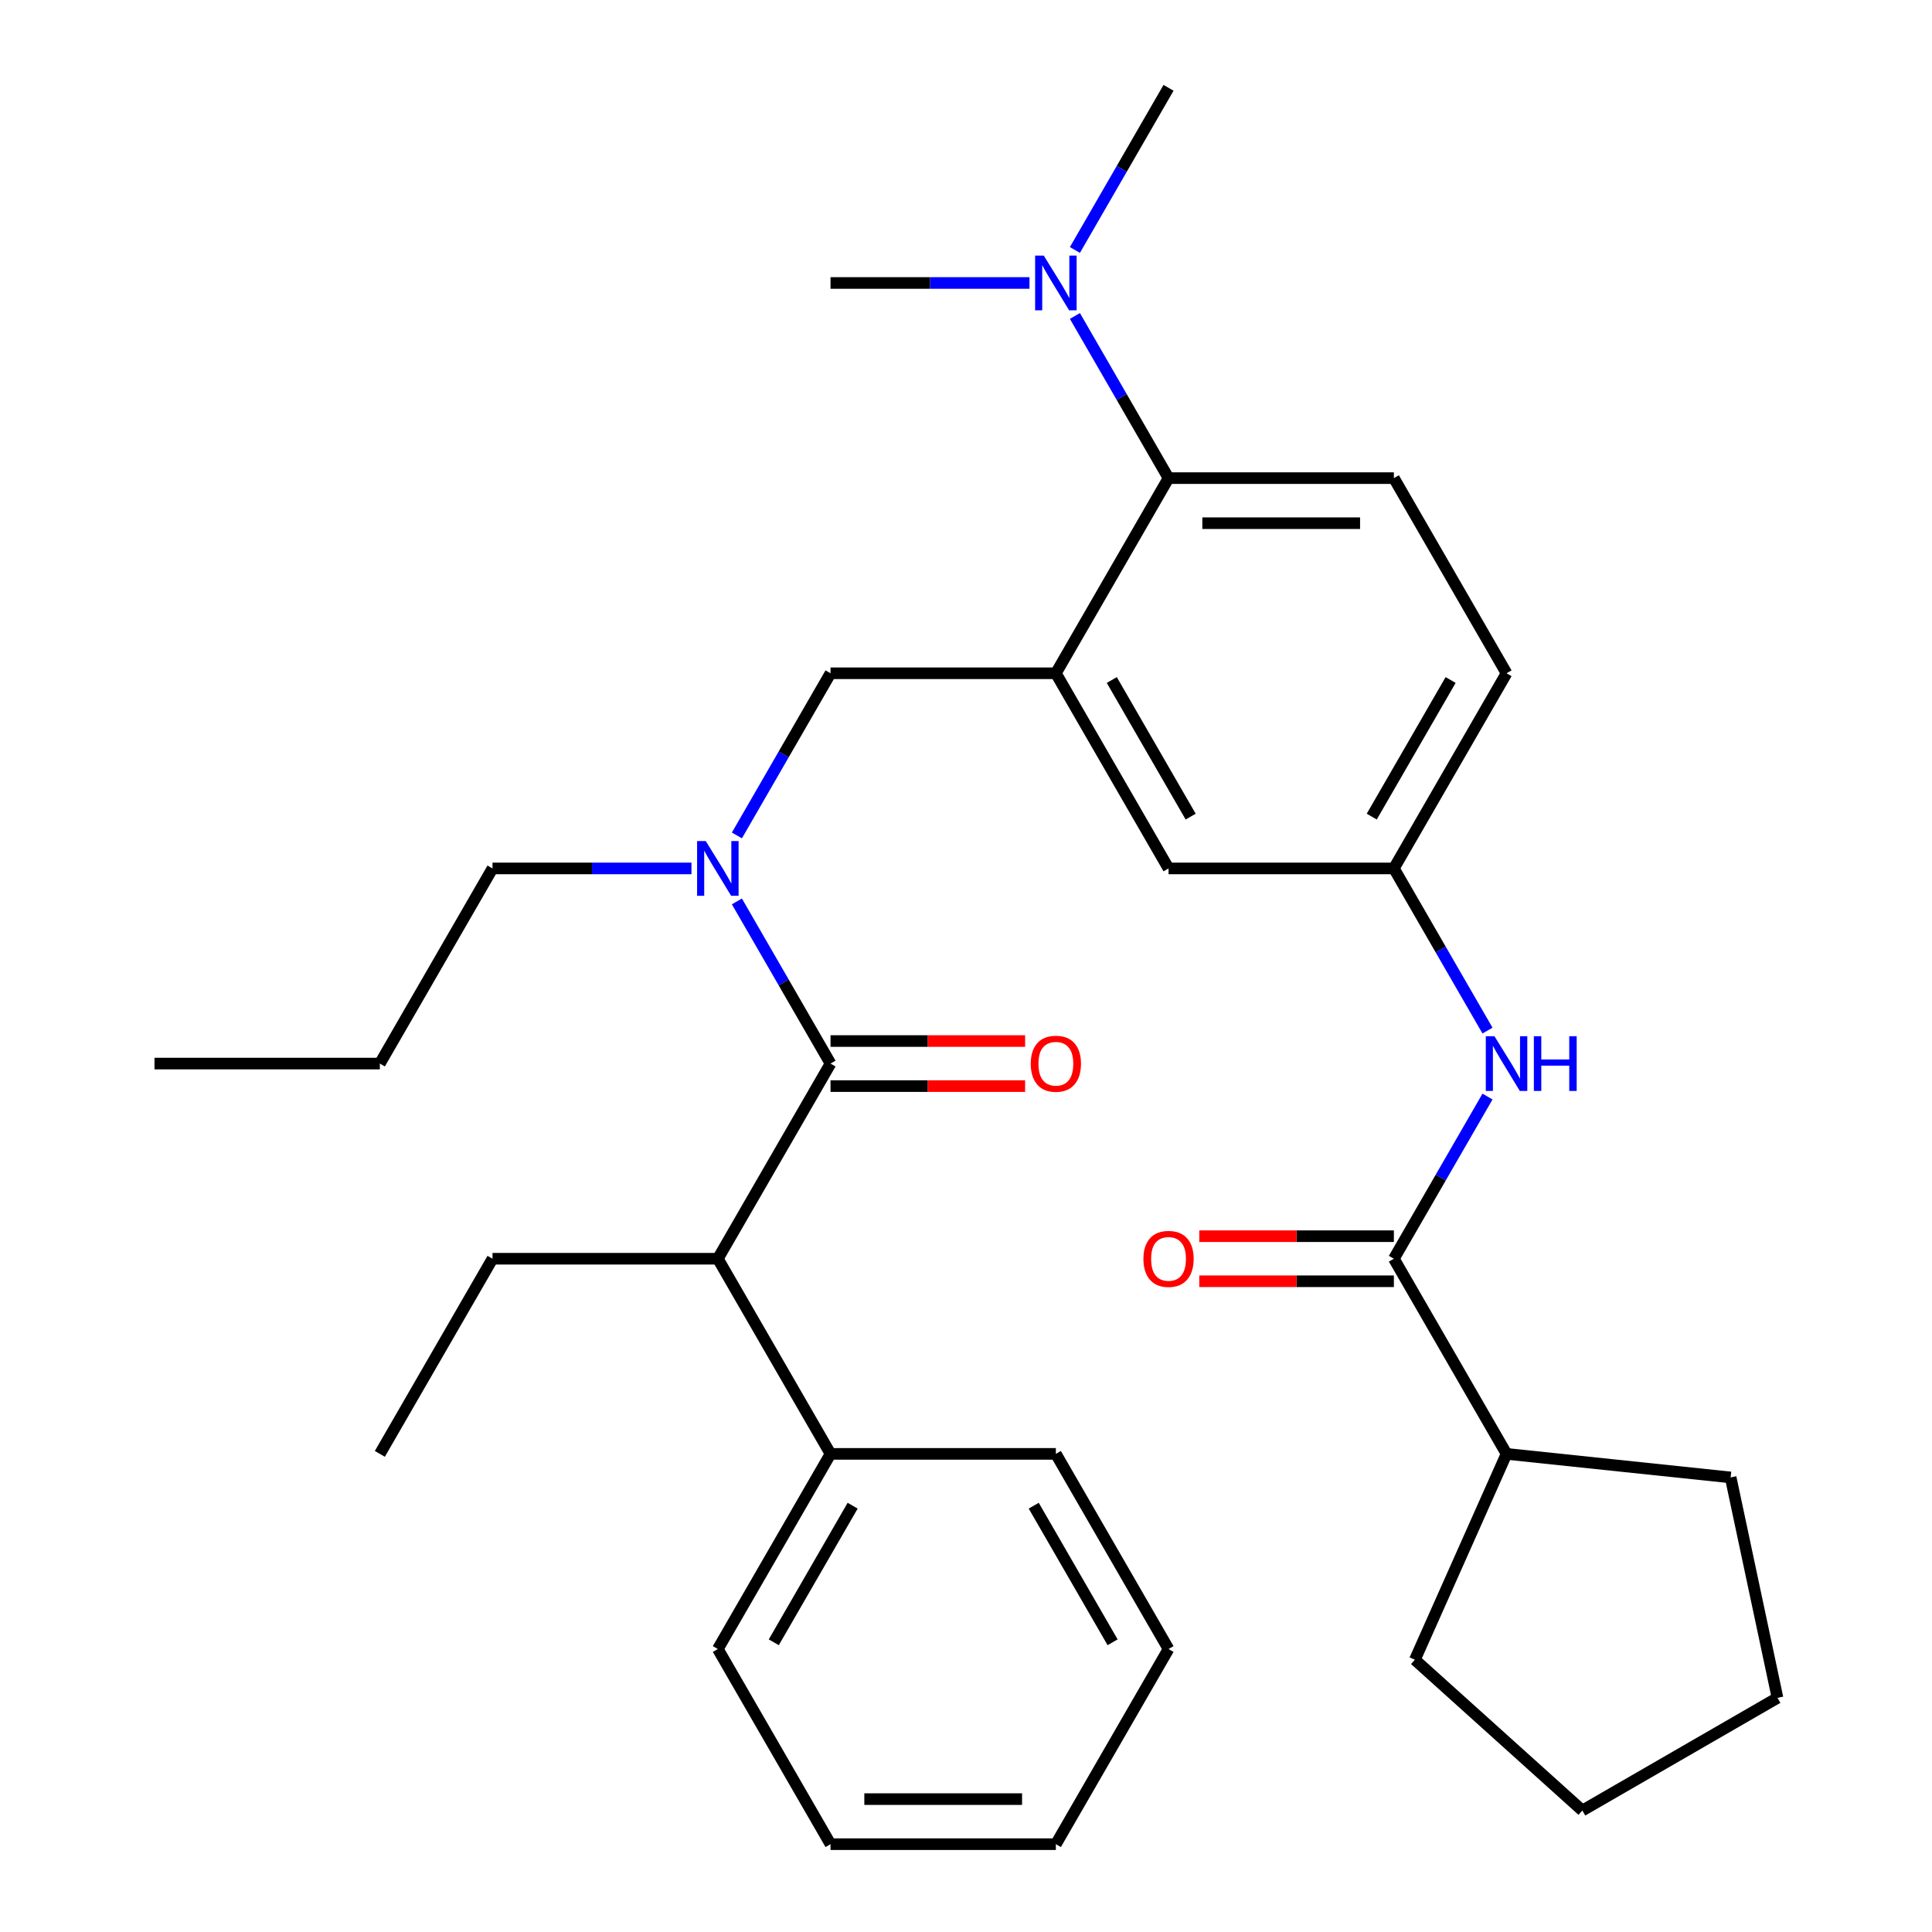 <?xml version='1.0' encoding='iso-8859-1'?>
<svg version='1.1' baseProfile='full'
              xmlns='http://www.w3.org/2000/svg'
                      xmlns:rdkit='http://www.rdkit.org/xml'
                      xmlns:xlink='http://www.w3.org/1999/xlink'
                  xml:space='preserve'
width='1000px' height='1000px' viewBox='0 0 1000 1000'>
<!-- END OF HEADER -->
<rect style='opacity:1.0;fill:#FFFFFF;stroke:none' width='1000' height='1000' x='0' y='0'> </rect>
<path class='bond-0' d='M 769.927,567.581 L 745.697,609.548' style='fill:none;fill-rule:evenodd;stroke:#0000FF;stroke-width:6px;stroke-linecap:butt;stroke-linejoin:miter;stroke-opacity:1' />
<path class='bond-0' d='M 745.697,609.548 L 721.467,651.515' style='fill:none;fill-rule:evenodd;stroke:#000000;stroke-width:6px;stroke-linecap:butt;stroke-linejoin:miter;stroke-opacity:1' />
<path class='bond-1' d='M 769.927,533.429 L 745.697,491.462' style='fill:none;fill-rule:evenodd;stroke:#0000FF;stroke-width:6px;stroke-linecap:butt;stroke-linejoin:miter;stroke-opacity:1' />
<path class='bond-1' d='M 745.697,491.462 L 721.467,449.495' style='fill:none;fill-rule:evenodd;stroke:#000000;stroke-width:6px;stroke-linecap:butt;stroke-linejoin:miter;stroke-opacity:1' />
<path class='bond-2' d='M 779.785,752.525 L 895.783,764.717' style='fill:none;fill-rule:evenodd;stroke:#000000;stroke-width:6px;stroke-linecap:butt;stroke-linejoin:miter;stroke-opacity:1' />
<path class='bond-3' d='M 779.785,752.525 L 732.345,859.078' style='fill:none;fill-rule:evenodd;stroke:#000000;stroke-width:6px;stroke-linecap:butt;stroke-linejoin:miter;stroke-opacity:1' />
<path class='bond-4' d='M 779.785,752.525 L 721.467,651.515' style='fill:none;fill-rule:evenodd;stroke:#000000;stroke-width:6px;stroke-linecap:butt;stroke-linejoin:miter;stroke-opacity:1' />
<path class='bond-5' d='M 721.467,639.852 L 671.107,639.852' style='fill:none;fill-rule:evenodd;stroke:#000000;stroke-width:6px;stroke-linecap:butt;stroke-linejoin:miter;stroke-opacity:1' />
<path class='bond-5' d='M 671.107,639.852 L 620.747,639.852' style='fill:none;fill-rule:evenodd;stroke:#FF0000;stroke-width:6px;stroke-linecap:butt;stroke-linejoin:miter;stroke-opacity:1' />
<path class='bond-5' d='M 721.467,663.179 L 671.107,663.179' style='fill:none;fill-rule:evenodd;stroke:#000000;stroke-width:6px;stroke-linecap:butt;stroke-linejoin:miter;stroke-opacity:1' />
<path class='bond-5' d='M 671.107,663.179 L 620.747,663.179' style='fill:none;fill-rule:evenodd;stroke:#FF0000;stroke-width:6px;stroke-linecap:butt;stroke-linejoin:miter;stroke-opacity:1' />
<path class='bond-6' d='M 895.783,764.717 L 920.033,878.805' style='fill:none;fill-rule:evenodd;stroke:#000000;stroke-width:6px;stroke-linecap:butt;stroke-linejoin:miter;stroke-opacity:1' />
<path class='bond-7' d='M 371.558,651.515 L 429.876,752.525' style='fill:none;fill-rule:evenodd;stroke:#000000;stroke-width:6px;stroke-linecap:butt;stroke-linejoin:miter;stroke-opacity:1' />
<path class='bond-8' d='M 371.558,651.515 L 254.922,651.515' style='fill:none;fill-rule:evenodd;stroke:#000000;stroke-width:6px;stroke-linecap:butt;stroke-linejoin:miter;stroke-opacity:1' />
<path class='bond-9' d='M 371.558,651.515 L 429.876,550.505' style='fill:none;fill-rule:evenodd;stroke:#000000;stroke-width:6px;stroke-linecap:butt;stroke-linejoin:miter;stroke-opacity:1' />
<path class='bond-10' d='M 381.417,432.419 L 405.647,390.452' style='fill:none;fill-rule:evenodd;stroke:#0000FF;stroke-width:6px;stroke-linecap:butt;stroke-linejoin:miter;stroke-opacity:1' />
<path class='bond-10' d='M 405.647,390.452 L 429.876,348.485' style='fill:none;fill-rule:evenodd;stroke:#000000;stroke-width:6px;stroke-linecap:butt;stroke-linejoin:miter;stroke-opacity:1' />
<path class='bond-11' d='M 381.417,466.571 L 405.647,508.538' style='fill:none;fill-rule:evenodd;stroke:#0000FF;stroke-width:6px;stroke-linecap:butt;stroke-linejoin:miter;stroke-opacity:1' />
<path class='bond-11' d='M 405.647,508.538 L 429.876,550.505' style='fill:none;fill-rule:evenodd;stroke:#000000;stroke-width:6px;stroke-linecap:butt;stroke-linejoin:miter;stroke-opacity:1' />
<path class='bond-12' d='M 357.902,449.495 L 306.412,449.495' style='fill:none;fill-rule:evenodd;stroke:#0000FF;stroke-width:6px;stroke-linecap:butt;stroke-linejoin:miter;stroke-opacity:1' />
<path class='bond-12' d='M 306.412,449.495 L 254.922,449.495' style='fill:none;fill-rule:evenodd;stroke:#000000;stroke-width:6px;stroke-linecap:butt;stroke-linejoin:miter;stroke-opacity:1' />
<path class='bond-13' d='M 429.876,562.169 L 480.236,562.169' style='fill:none;fill-rule:evenodd;stroke:#000000;stroke-width:6px;stroke-linecap:butt;stroke-linejoin:miter;stroke-opacity:1' />
<path class='bond-13' d='M 480.236,562.169 L 530.597,562.169' style='fill:none;fill-rule:evenodd;stroke:#FF0000;stroke-width:6px;stroke-linecap:butt;stroke-linejoin:miter;stroke-opacity:1' />
<path class='bond-13' d='M 429.876,538.841 L 480.236,538.841' style='fill:none;fill-rule:evenodd;stroke:#000000;stroke-width:6px;stroke-linecap:butt;stroke-linejoin:miter;stroke-opacity:1' />
<path class='bond-13' d='M 480.236,538.841 L 530.597,538.841' style='fill:none;fill-rule:evenodd;stroke:#FF0000;stroke-width:6px;stroke-linecap:butt;stroke-linejoin:miter;stroke-opacity:1' />
<path class='bond-14' d='M 429.876,752.525 L 371.558,853.535' style='fill:none;fill-rule:evenodd;stroke:#000000;stroke-width:6px;stroke-linecap:butt;stroke-linejoin:miter;stroke-opacity:1' />
<path class='bond-14' d='M 441.331,779.34 L 400.508,850.047' style='fill:none;fill-rule:evenodd;stroke:#000000;stroke-width:6px;stroke-linecap:butt;stroke-linejoin:miter;stroke-opacity:1' />
<path class='bond-15' d='M 429.876,752.525 L 546.513,752.525' style='fill:none;fill-rule:evenodd;stroke:#000000;stroke-width:6px;stroke-linecap:butt;stroke-linejoin:miter;stroke-opacity:1' />
<path class='bond-16' d='M 254.922,651.515 L 196.603,752.525' style='fill:none;fill-rule:evenodd;stroke:#000000;stroke-width:6px;stroke-linecap:butt;stroke-linejoin:miter;stroke-opacity:1' />
<path class='bond-17' d='M 254.922,449.495 L 196.603,550.505' style='fill:none;fill-rule:evenodd;stroke:#000000;stroke-width:6px;stroke-linecap:butt;stroke-linejoin:miter;stroke-opacity:1' />
<path class='bond-18' d='M 429.876,348.485 L 546.513,348.485' style='fill:none;fill-rule:evenodd;stroke:#000000;stroke-width:6px;stroke-linecap:butt;stroke-linejoin:miter;stroke-opacity:1' />
<path class='bond-19' d='M 196.603,550.505 L 79.967,550.505' style='fill:none;fill-rule:evenodd;stroke:#000000;stroke-width:6px;stroke-linecap:butt;stroke-linejoin:miter;stroke-opacity:1' />
<path class='bond-20' d='M 604.831,45.455 L 580.601,87.422' style='fill:none;fill-rule:evenodd;stroke:#000000;stroke-width:6px;stroke-linecap:butt;stroke-linejoin:miter;stroke-opacity:1' />
<path class='bond-20' d='M 580.601,87.422 L 556.371,129.389' style='fill:none;fill-rule:evenodd;stroke:#0000FF;stroke-width:6px;stroke-linecap:butt;stroke-linejoin:miter;stroke-opacity:1' />
<path class='bond-21' d='M 532.857,146.465 L 481.366,146.465' style='fill:none;fill-rule:evenodd;stroke:#0000FF;stroke-width:6px;stroke-linecap:butt;stroke-linejoin:miter;stroke-opacity:1' />
<path class='bond-21' d='M 481.366,146.465 L 429.876,146.465' style='fill:none;fill-rule:evenodd;stroke:#000000;stroke-width:6px;stroke-linecap:butt;stroke-linejoin:miter;stroke-opacity:1' />
<path class='bond-22' d='M 556.371,163.541 L 580.601,205.508' style='fill:none;fill-rule:evenodd;stroke:#0000FF;stroke-width:6px;stroke-linecap:butt;stroke-linejoin:miter;stroke-opacity:1' />
<path class='bond-22' d='M 580.601,205.508 L 604.831,247.475' style='fill:none;fill-rule:evenodd;stroke:#000000;stroke-width:6px;stroke-linecap:butt;stroke-linejoin:miter;stroke-opacity:1' />
<path class='bond-23' d='M 721.467,449.495 L 779.785,348.485' style='fill:none;fill-rule:evenodd;stroke:#000000;stroke-width:6px;stroke-linecap:butt;stroke-linejoin:miter;stroke-opacity:1' />
<path class='bond-23' d='M 710.013,422.68 L 750.836,351.973' style='fill:none;fill-rule:evenodd;stroke:#000000;stroke-width:6px;stroke-linecap:butt;stroke-linejoin:miter;stroke-opacity:1' />
<path class='bond-24' d='M 721.467,449.495 L 604.831,449.495' style='fill:none;fill-rule:evenodd;stroke:#000000;stroke-width:6px;stroke-linecap:butt;stroke-linejoin:miter;stroke-opacity:1' />
<path class='bond-25' d='M 779.785,348.485 L 721.467,247.475' style='fill:none;fill-rule:evenodd;stroke:#000000;stroke-width:6px;stroke-linecap:butt;stroke-linejoin:miter;stroke-opacity:1' />
<path class='bond-26' d='M 721.467,247.475 L 604.831,247.475' style='fill:none;fill-rule:evenodd;stroke:#000000;stroke-width:6px;stroke-linecap:butt;stroke-linejoin:miter;stroke-opacity:1' />
<path class='bond-26' d='M 703.972,270.802 L 622.326,270.802' style='fill:none;fill-rule:evenodd;stroke:#000000;stroke-width:6px;stroke-linecap:butt;stroke-linejoin:miter;stroke-opacity:1' />
<path class='bond-27' d='M 604.831,247.475 L 546.513,348.485' style='fill:none;fill-rule:evenodd;stroke:#000000;stroke-width:6px;stroke-linecap:butt;stroke-linejoin:miter;stroke-opacity:1' />
<path class='bond-28' d='M 546.513,348.485 L 604.831,449.495' style='fill:none;fill-rule:evenodd;stroke:#000000;stroke-width:6px;stroke-linecap:butt;stroke-linejoin:miter;stroke-opacity:1' />
<path class='bond-28' d='M 575.462,351.973 L 616.285,422.68' style='fill:none;fill-rule:evenodd;stroke:#000000;stroke-width:6px;stroke-linecap:butt;stroke-linejoin:miter;stroke-opacity:1' />
<path class='bond-29' d='M 371.558,853.535 L 429.876,954.545' style='fill:none;fill-rule:evenodd;stroke:#000000;stroke-width:6px;stroke-linecap:butt;stroke-linejoin:miter;stroke-opacity:1' />
<path class='bond-30' d='M 546.513,752.525 L 604.831,853.535' style='fill:none;fill-rule:evenodd;stroke:#000000;stroke-width:6px;stroke-linecap:butt;stroke-linejoin:miter;stroke-opacity:1' />
<path class='bond-30' d='M 535.058,779.34 L 575.881,850.047' style='fill:none;fill-rule:evenodd;stroke:#000000;stroke-width:6px;stroke-linecap:butt;stroke-linejoin:miter;stroke-opacity:1' />
<path class='bond-31' d='M 429.876,954.545 L 546.513,954.545' style='fill:none;fill-rule:evenodd;stroke:#000000;stroke-width:6px;stroke-linecap:butt;stroke-linejoin:miter;stroke-opacity:1' />
<path class='bond-31' d='M 447.372,931.218 L 529.017,931.218' style='fill:none;fill-rule:evenodd;stroke:#000000;stroke-width:6px;stroke-linecap:butt;stroke-linejoin:miter;stroke-opacity:1' />
<path class='bond-32' d='M 604.831,853.535 L 546.513,954.545' style='fill:none;fill-rule:evenodd;stroke:#000000;stroke-width:6px;stroke-linecap:butt;stroke-linejoin:miter;stroke-opacity:1' />
<path class='bond-33' d='M 732.345,859.078 L 819.023,937.123' style='fill:none;fill-rule:evenodd;stroke:#000000;stroke-width:6px;stroke-linecap:butt;stroke-linejoin:miter;stroke-opacity:1' />
<path class='bond-34' d='M 819.023,937.123 L 920.033,878.805' style='fill:none;fill-rule:evenodd;stroke:#000000;stroke-width:6px;stroke-linecap:butt;stroke-linejoin:miter;stroke-opacity:1' />
<path  class='atom-0' d='M 773.525 536.345
L 782.805 551.345
Q 783.725 552.825, 785.205 555.505
Q 786.685 558.185, 786.765 558.345
L 786.765 536.345
L 790.525 536.345
L 790.525 564.665
L 786.645 564.665
L 776.685 548.265
Q 775.525 546.345, 774.285 544.145
Q 773.085 541.945, 772.725 541.265
L 772.725 564.665
L 769.045 564.665
L 769.045 536.345
L 773.525 536.345
' fill='#0000FF'/>
<path  class='atom-0' d='M 793.925 536.345
L 797.765 536.345
L 797.765 548.385
L 812.245 548.385
L 812.245 536.345
L 816.085 536.345
L 816.085 564.665
L 812.245 564.665
L 812.245 551.585
L 797.765 551.585
L 797.765 564.665
L 793.925 564.665
L 793.925 536.345
' fill='#0000FF'/>
<path  class='atom-3' d='M 591.831 651.595
Q 591.831 644.795, 595.191 640.995
Q 598.551 637.195, 604.831 637.195
Q 611.111 637.195, 614.471 640.995
Q 617.831 644.795, 617.831 651.595
Q 617.831 658.475, 614.431 662.395
Q 611.031 666.275, 604.831 666.275
Q 598.591 666.275, 595.191 662.395
Q 591.831 658.515, 591.831 651.595
M 604.831 663.075
Q 609.151 663.075, 611.471 660.195
Q 613.831 657.275, 613.831 651.595
Q 613.831 646.035, 611.471 643.235
Q 609.151 640.395, 604.831 640.395
Q 600.511 640.395, 598.151 643.195
Q 595.831 645.995, 595.831 651.595
Q 595.831 657.315, 598.151 660.195
Q 600.511 663.075, 604.831 663.075
' fill='#FF0000'/>
<path  class='atom-6' d='M 365.298 435.335
L 374.578 450.335
Q 375.498 451.815, 376.978 454.495
Q 378.458 457.175, 378.538 457.335
L 378.538 435.335
L 382.298 435.335
L 382.298 463.655
L 378.418 463.655
L 368.458 447.255
Q 367.298 445.335, 366.058 443.135
Q 364.858 440.935, 364.498 440.255
L 364.498 463.655
L 360.818 463.655
L 360.818 435.335
L 365.298 435.335
' fill='#0000FF'/>
<path  class='atom-8' d='M 533.513 550.585
Q 533.513 543.785, 536.873 539.985
Q 540.233 536.185, 546.513 536.185
Q 552.793 536.185, 556.153 539.985
Q 559.513 543.785, 559.513 550.585
Q 559.513 557.465, 556.113 561.385
Q 552.713 565.265, 546.513 565.265
Q 540.273 565.265, 536.873 561.385
Q 533.513 557.505, 533.513 550.585
M 546.513 562.065
Q 550.833 562.065, 553.153 559.185
Q 555.513 556.265, 555.513 550.585
Q 555.513 545.025, 553.153 542.225
Q 550.833 539.385, 546.513 539.385
Q 542.193 539.385, 539.833 542.185
Q 537.513 544.985, 537.513 550.585
Q 537.513 556.305, 539.833 559.185
Q 542.193 562.065, 546.513 562.065
' fill='#FF0000'/>
<path  class='atom-15' d='M 540.253 132.305
L 549.533 147.305
Q 550.453 148.785, 551.933 151.465
Q 553.413 154.145, 553.493 154.305
L 553.493 132.305
L 557.253 132.305
L 557.253 160.625
L 553.373 160.625
L 543.413 144.225
Q 542.253 142.305, 541.013 140.105
Q 539.813 137.905, 539.453 137.225
L 539.453 160.625
L 535.773 160.625
L 535.773 132.305
L 540.253 132.305
' fill='#0000FF'/>
</svg>
